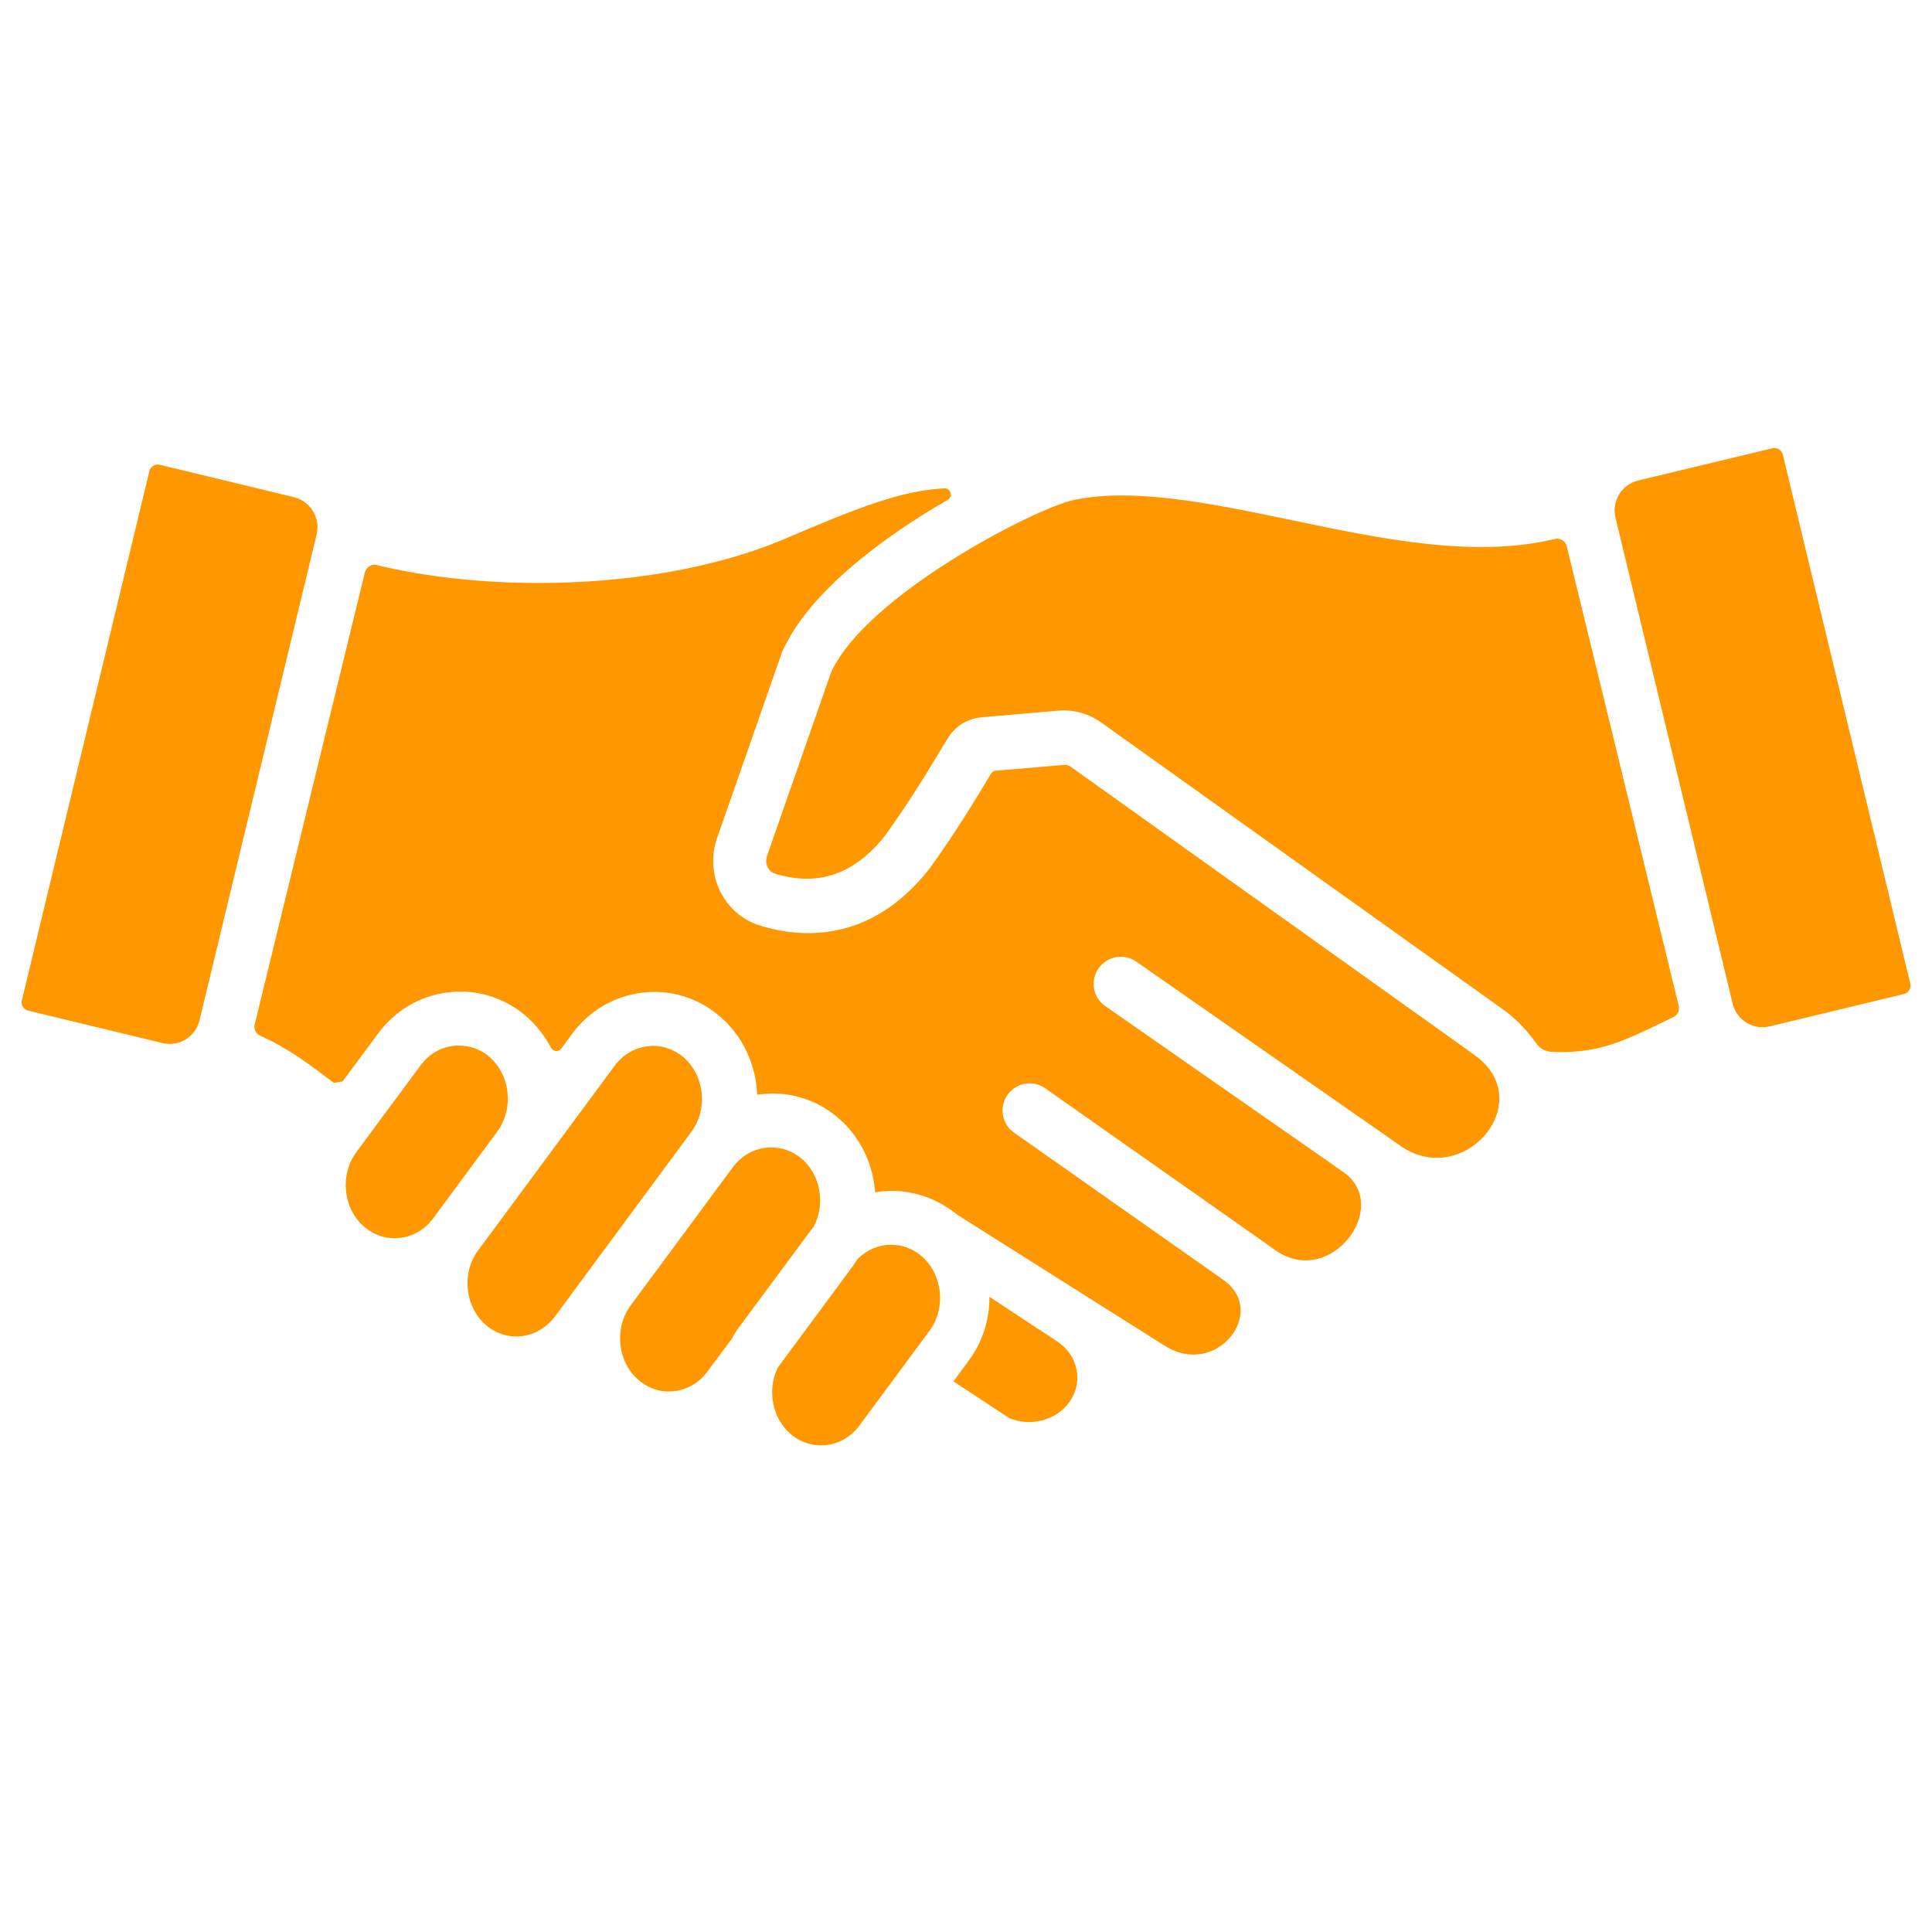 <?xml version="1.0" encoding="UTF-8"?> <svg xmlns="http://www.w3.org/2000/svg" xmlns:xlink="http://www.w3.org/1999/xlink" width="64" zoomAndPan="magnify" viewBox="0 0 48 48" height="64" preserveAspectRatio="xMidYMid meet" version="1.2"><defs><clipPath id="89d3b3a827"><path d="M 40 11.07 L 47.508 11.07 L 47.508 26 L 40 26 Z M 40 11.07 "></path></clipPath><clipPath id="dac3b797ed"><path d="M 0.488 11.07 L 8 11.07 L 8 26 L 0.488 26 Z M 0.488 11.07 "></path></clipPath></defs><g id="63f9049e7f"><path style=" stroke:none;fill-rule:nonzero;fill:#ff9800;fill-opacity:1;" d="M 28.941 33.438 L 23.789 30.184 C 23.777 30.176 23.77 30.164 23.758 30.156 C 23.207 29.727 22.547 29.523 21.859 29.605 C 21.82 29.609 21.781 29.621 21.742 29.625 C 21.691 28.906 21.363 28.211 20.777 27.734 C 20.242 27.297 19.566 27.102 18.883 27.188 C 18.859 27.188 18.836 27.195 18.812 27.199 C 18.781 26.445 18.449 25.711 17.84 25.215 C 17.301 24.773 16.629 24.578 15.945 24.664 C 15.25 24.754 14.637 25.113 14.215 25.684 L 13.945 26.051 C 13.879 26.145 13.738 26.129 13.688 26.027 C 13.523 25.719 13.301 25.434 13.02 25.203 C 12.48 24.766 11.805 24.57 11.125 24.656 C 10.43 24.742 9.816 25.105 9.395 25.676 L 8.508 26.871 L 8.293 26.902 C 7.727 26.473 7.145 26.031 6.469 25.734 C 6.359 25.688 6.301 25.566 6.328 25.453 L 9.066 14.219 C 9.082 14.156 9.125 14.102 9.18 14.066 C 9.234 14.031 9.301 14.023 9.363 14.039 C 10.531 14.324 11.93 14.484 13.391 14.484 C 15.484 14.484 17.703 14.152 19.508 13.383 C 21.371 12.586 22.41 12.188 23.461 12.133 C 23.621 12.125 23.688 12.336 23.547 12.418 C 21.906 13.363 20.109 14.719 19.453 16.152 C 19.449 16.16 19.445 16.168 19.441 16.172 C 19.441 16.176 19.441 16.176 19.438 16.18 C 19.438 16.184 19.434 16.191 19.43 16.199 C 19.426 16.211 19.422 16.219 19.418 16.234 L 17.812 20.832 C 17.664 21.262 17.691 21.746 17.898 22.156 C 18.098 22.555 18.438 22.852 18.859 22.988 C 19.793 23.285 21.582 23.504 23.086 21.59 C 23.094 21.582 23.098 21.574 23.105 21.566 C 23.758 20.66 24.227 19.871 24.512 19.402 C 24.551 19.34 24.586 19.277 24.621 19.223 C 24.645 19.18 24.688 19.152 24.738 19.148 L 26.441 19.004 C 26.5 19 26.559 19.016 26.609 19.055 L 36.258 25.941 L 36.668 26.238 C 38.238 27.406 36.309 29.617 34.727 28.422 C 34.598 28.328 34.043 27.945 33.906 27.848 C 31.672 26.293 28.277 23.922 28.23 23.891 C 27.926 23.68 27.508 23.754 27.293 24.059 C 27.082 24.363 27.152 24.789 27.461 24.996 C 27.508 25.027 30.77 27.305 33.004 28.859 C 33.145 28.961 33.281 29.055 33.414 29.148 C 34.547 30 33.066 32 31.703 31.074 L 31.297 30.785 L 25.969 27.039 C 25.664 26.824 25.246 26.898 25.031 27.203 C 24.816 27.508 24.891 27.93 25.195 28.141 L 30.398 31.801 C 31.516 32.598 30.215 34.246 28.945 33.438 Z M 28.941 33.438 "></path><path style=" stroke:none;fill-rule:nonzero;fill:#ff9800;fill-opacity:1;" d="M 26.562 34.844 C 26.734 34.609 26.801 34.324 26.75 34.043 C 26.695 33.75 26.527 33.5 26.273 33.332 L 24.582 32.219 C 24.586 32.77 24.422 33.324 24.078 33.789 L 23.688 34.32 L 25.078 35.234 C 25.594 35.449 26.234 35.297 26.562 34.844 Z M 26.562 34.844 "></path><g clip-rule="nonzero" clip-path="url(#89d3b3a827)"><path style=" stroke:none;fill-rule:nonzero;fill:#ff9800;fill-opacity:1;" d="M 44.293 11.293 L 47.461 24.441 C 47.488 24.555 47.418 24.668 47.305 24.695 L 43.969 25.5 C 43.559 25.598 43.145 25.348 43.047 24.934 L 40.137 12.863 C 40.035 12.453 40.289 12.039 40.699 11.938 L 44.035 11.137 C 44.148 11.109 44.266 11.18 44.293 11.293 Z M 44.293 11.293 "></path></g><path style=" stroke:none;fill-rule:nonzero;fill:#ff9800;fill-opacity:1;" d="M 12.141 26.238 C 11.926 26.066 11.672 25.977 11.406 25.977 C 11.359 25.977 11.309 25.977 11.262 25.984 C 10.938 26.023 10.648 26.195 10.449 26.469 L 8.852 28.625 C 8.43 29.199 8.527 30.055 9.07 30.496 C 9.32 30.703 9.633 30.793 9.945 30.754 C 10.27 30.715 10.559 30.543 10.762 30.27 L 12.355 28.113 C 12.777 27.539 12.68 26.684 12.137 26.242 Z M 12.141 26.238 "></path><path style=" stroke:none;fill-rule:nonzero;fill:#ff9800;fill-opacity:1;" d="M 32.105 12.926 C 30.094 12.508 28.195 12.113 26.695 12.418 C 25.75 12.609 21.539 14.77 20.648 16.703 L 19.055 21.27 C 19.012 21.395 19.047 21.496 19.074 21.547 C 19.094 21.59 19.145 21.668 19.238 21.699 C 20.305 22.039 21.227 21.727 21.988 20.762 C 22.605 19.902 23.059 19.152 23.328 18.703 C 23.438 18.52 23.516 18.391 23.574 18.301 C 23.762 18.023 24.059 17.848 24.391 17.82 L 26.297 17.656 C 26.676 17.625 27.055 17.73 27.363 17.953 L 37.445 25.152 C 37.457 25.164 37.473 25.172 37.484 25.184 C 37.773 25.422 37.996 25.68 38.172 25.926 C 38.258 26.051 38.398 26.125 38.551 26.133 C 39.688 26.188 40.34 25.867 41.332 25.387 C 41.41 25.348 41.492 25.309 41.578 25.266 C 41.684 25.215 41.734 25.102 41.707 24.988 L 38.926 13.574 C 38.895 13.441 38.762 13.359 38.629 13.391 C 36.648 13.871 34.344 13.395 32.105 12.926 Z M 32.105 12.926 "></path><path style=" stroke:none;fill-rule:nonzero;fill:#ff9800;fill-opacity:1;" d="M 20.211 30.488 C 20.516 29.922 20.391 29.176 19.898 28.77 C 19.684 28.598 19.43 28.508 19.164 28.508 C 19.117 28.508 19.07 28.508 19.02 28.516 C 18.699 28.555 18.41 28.727 18.207 29 L 15.668 32.434 C 15.246 33.008 15.344 33.863 15.887 34.305 C 16.137 34.512 16.445 34.602 16.762 34.562 C 17.086 34.52 17.375 34.348 17.574 34.078 L 18.188 33.254 C 18.238 33.156 18.297 33.062 18.363 32.973 L 20.105 30.621 C 20.137 30.574 20.176 30.531 20.211 30.488 Z M 20.211 30.488 "></path><path style=" stroke:none;fill-rule:nonzero;fill:#ff9800;fill-opacity:1;" d="M 16.961 26.25 C 16.746 26.078 16.492 25.984 16.227 25.984 C 16.18 25.984 16.133 25.988 16.082 25.996 C 15.762 26.035 15.473 26.207 15.27 26.48 L 11.879 31.066 C 11.453 31.637 11.555 32.496 12.094 32.938 C 12.344 33.145 12.656 33.234 12.973 33.195 C 13.293 33.152 13.582 32.98 13.785 32.711 L 17.176 28.121 C 17.602 27.551 17.5 26.695 16.961 26.25 Z M 16.961 26.25 "></path><path style=" stroke:none;fill-rule:nonzero;fill:#ff9800;fill-opacity:1;" d="M 22.875 31.191 C 22.664 31.016 22.41 30.926 22.145 30.926 C 22.098 30.926 22.047 30.93 22 30.934 C 21.734 30.969 21.492 31.094 21.301 31.285 C 21.27 31.34 21.234 31.391 21.199 31.441 L 19.324 33.977 C 19.051 34.535 19.184 35.254 19.664 35.645 C 19.914 35.848 20.223 35.938 20.539 35.902 C 20.863 35.859 21.152 35.688 21.352 35.418 L 23.094 33.062 C 23.516 32.492 23.418 31.633 22.875 31.191 Z M 22.875 31.191 "></path><g clip-rule="nonzero" clip-path="url(#dac3b797ed)"><path style=" stroke:none;fill-rule:nonzero;fill:#ff9800;fill-opacity:1;" d="M 7.867 13.277 L 4.957 25.348 C 4.859 25.762 4.445 26.016 4.035 25.914 L 0.699 25.109 C 0.586 25.082 0.516 24.969 0.543 24.855 L 3.711 11.707 C 3.738 11.59 3.852 11.52 3.969 11.547 L 7.301 12.352 C 7.715 12.453 7.965 12.867 7.867 13.277 Z M 7.867 13.277 "></path></g></g></svg> 